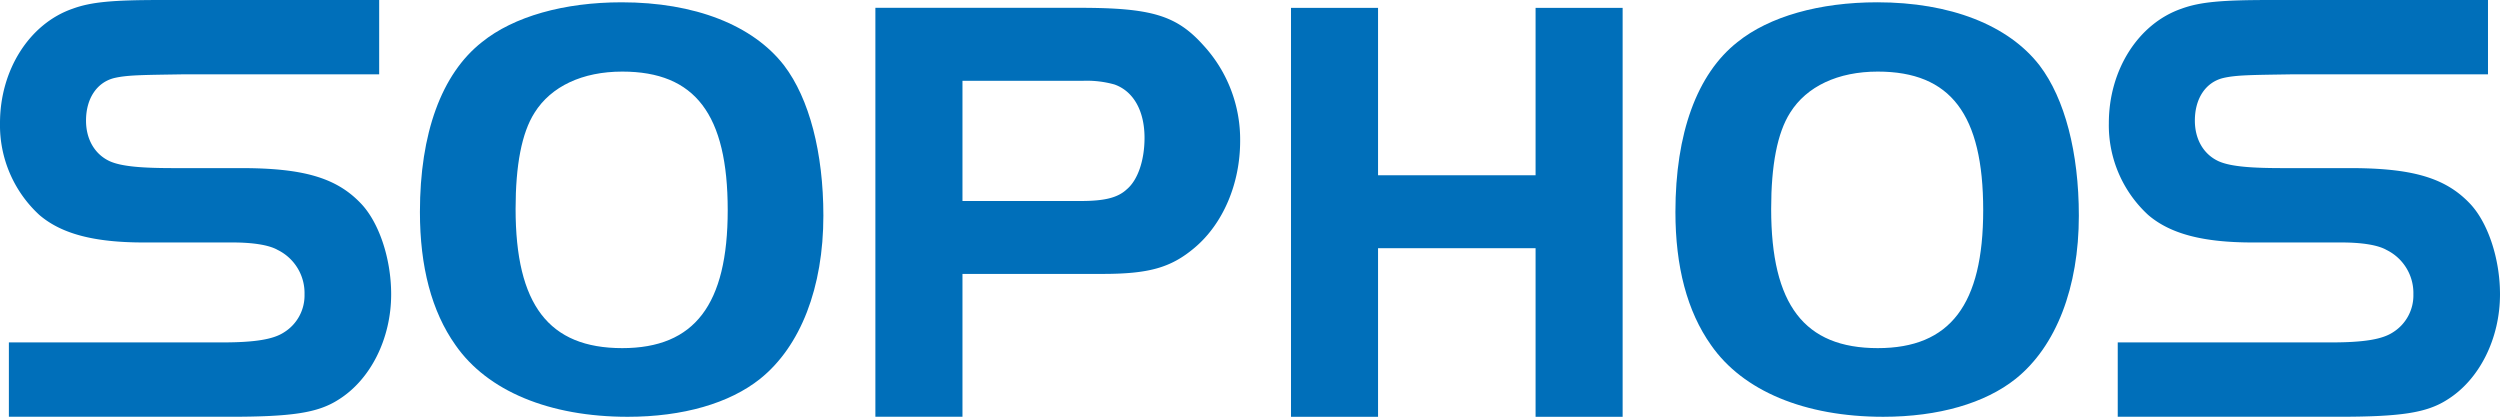 <?xml version="1.0" encoding="UTF-8"?> <svg xmlns="http://www.w3.org/2000/svg" id="图层_1" data-name="图层 1" viewBox="0 0 496.066 82.703"><defs><style>.cls-1{fill:#006fba;}</style></defs><path class="cls-1" d="M106.074,22.359c-2.562,4.016-3.766,10.453-3.766,19.102,0,18.977,6.562,27.617,21.164,27.617,14.355,0,20.926-8.641,20.926-27.375,0-18.98-6.445-27.496-20.926-27.496-7.91,0-14.121,2.926-17.398,8.152M155.59,12.996c4.992,6.57,7.789,17.266,7.789,29.805,0,14.227-4.508,25.914-12.543,32.363-6.074,4.856-15.316,7.539-26.273,7.539-15.566,0-27.859-5.121-34.184-14.23-4.746-6.695-7.055-15.578-7.055-26.41,0-15.555,4.258-27.367,12.293-33.695,6.316-5.101,16.297-7.91,27.73-7.91,14.48,0,26.039,4.512,32.242,12.539"></path><path class="cls-1" d="M214.453,39.883c4.621,0,7.293-.609,9.121-2.309,2.184-1.828,3.531-5.723,3.531-10.223,0-5.351-2.188-9.246-5.961-10.586a20.285,20.285,0,0,0-6.324-.73H190.98V39.883ZM190.98,82.691H173.699V1.551H214.207c14.238,0,19.227,1.465,24.578,7.438a27.595,27.595,0,0,1,7.293,18.969c0,8.516-3.398,16.426-8.996,21.164-4.742,4.02-9.129,5.23-18.367,5.23H190.98Z"></path><polygon class="cls-1" points="321.973 82.703 304.699 82.703 304.699 49.246 273.441 49.246 273.441 82.703 256.168 82.703 256.168 1.562 273.441 1.562 273.441 34.773 304.699 34.773 304.699 1.562 321.973 1.562 321.973 82.703"></polygon><path class="cls-1" d="M355.215,22.359c-2.562,4.016-3.77,10.453-3.77,19.102,0,18.977,6.551,27.617,21.152,27.617,14.367,0,20.922-8.641,20.922-27.375,0-18.98-6.438-27.496-20.922-27.496-7.898,0-14.109,2.926-17.383,8.152m49.5-9.363c4.996,6.57,7.785,17.266,7.785,29.805,0,14.227-4.492,25.914-12.527,32.363-6.082,4.856-15.324,7.539-26.285,7.539-15.562,0-27.848-5.121-34.172-14.23-4.75-6.695-7.066-15.578-7.066-26.41,0-15.555,4.258-27.367,12.293-33.695,6.324-5.101,16.301-7.91,27.746-7.91,14.477,0,26.023,4.512,32.227,12.539"></path><path class="cls-1" d="M1.762,67.945H44.066c6.57,0,10.168-.613,12.27-1.988a8.609,8.609,0,0,0,4.09-7.555,9.525,9.525,0,0,0-5.324-8.805c-1.738-.996-4.957-1.484-8.93-1.484H28.52c-9.914,0-16.359-1.738-20.703-5.453A24.181,24.181,0,0,1,0,24.422C0,13.887,5.832,4.711,14.391,1.738,18.105.371,22.445,0,32.117,0h43.121V14.754H36.082c-7.812.125-10.824.125-13.43.734-3.469.875-5.582,4.102-5.582,8.445,0,3.711,1.734,6.691,4.715,8.062,2.477,1.109,6.856,1.363,12.812,1.363H47.855c12.156,0,18.727,1.852,23.562,6.812,3.719,3.723,6.199,11.039,6.199,18.23,0,8.797-4.098,16.988-10.535,20.953-4.09,2.602-9.301,3.344-21.578,3.344H1.762Z"></path><path class="cls-1" d="M420.215,67.945h42.301c6.574,0,10.168-.613,12.277-1.988a8.623,8.623,0,0,0,4.086-7.555,9.522,9.522,0,0,0-5.328-8.805c-1.73-.996-4.957-1.484-8.93-1.484H446.973c-9.918,0-16.367-1.738-20.707-5.453a24.154,24.154,0,0,1-7.816-18.238c0-10.535,5.828-19.711,14.383-22.684C436.551.371,440.887,0,450.566,0h43.117V14.754H454.531c-7.812.125-10.836.125-13.426.734-3.488.875-5.586,4.102-5.586,8.445,0,3.711,1.727,6.691,4.711,8.062,2.477,1.109,6.859,1.363,12.82,1.363h13.258c12.164,0,18.73,1.852,23.574,6.812,3.711,3.723,6.184,11.039,6.184,18.23,0,8.797-4.094,16.988-10.539,20.953-4.094,2.602-9.297,3.344-21.57,3.344H420.215Z"></path></svg> 